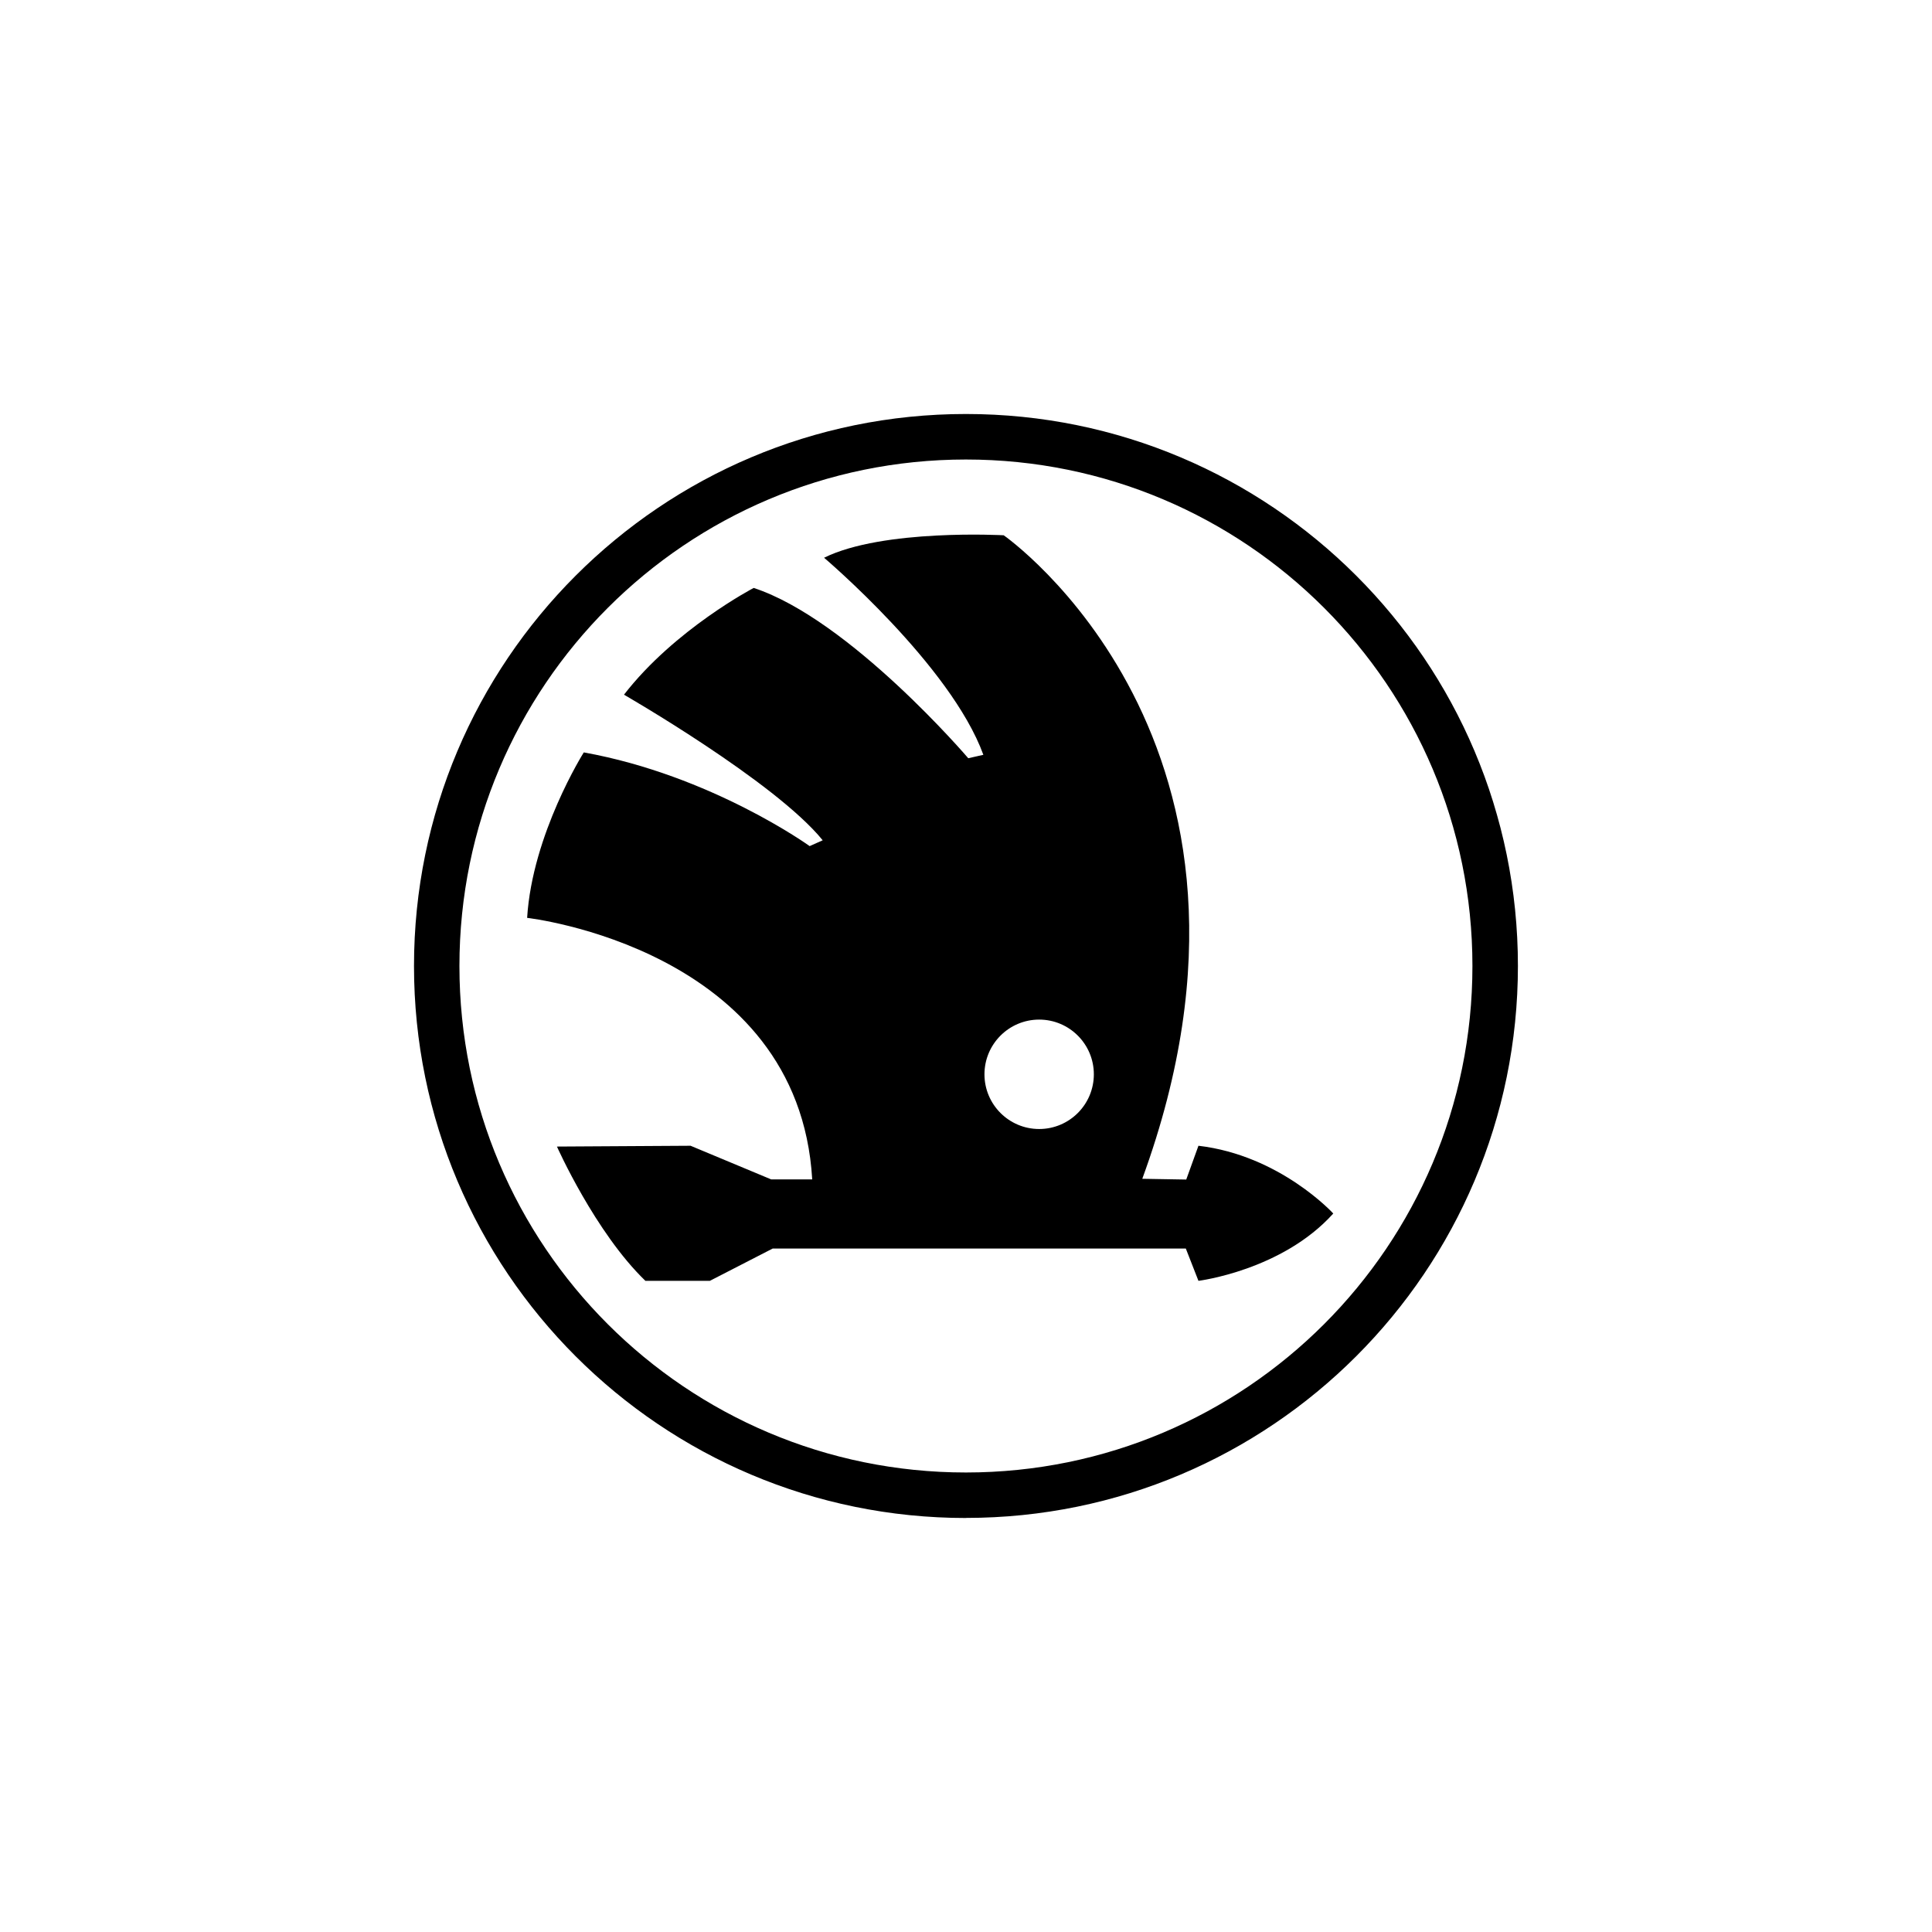 <svg width="70" height="70" viewBox="0 0 70 70" fill="none" xmlns="http://www.w3.org/2000/svg">
<path d="M25.028 41.513L20.179 41.542C20.179 41.542 21.564 44.653 23.384 46.407H25.72L27.998 45.236H42.964L43.422 46.407C43.422 46.407 46.45 46.032 48.307 43.968C48.307 43.968 46.384 41.86 43.422 41.513L42.98 42.737L41.387 42.71C47.166 26.909 36.366 19.394 36.366 19.394C36.366 19.394 31.996 19.151 29.858 20.208C29.858 20.208 34.448 24.1 35.629 27.348L35.082 27.472C35.082 27.472 30.791 22.446 27.308 21.302C27.308 21.302 24.447 22.795 22.608 25.17C22.608 25.17 28.08 28.317 29.808 30.445L29.335 30.656C29.335 30.656 25.779 28.093 21.152 27.261C21.152 27.261 19.286 30.22 19.099 33.256C19.099 33.256 28.936 34.361 29.428 42.731H27.94L25.028 41.516V41.513ZM37.651 36.942C38.745 36.942 39.632 37.83 39.632 38.924C39.632 40.018 38.745 40.906 37.651 40.906C36.557 40.906 35.669 40.018 35.669 38.924C35.669 37.83 36.557 36.942 37.651 36.942Z" fill="black"/>
<path d="M34.997 54.997C46.042 54.997 54.997 46.042 54.997 34.997C54.997 23.952 46.042 15 34.997 15C23.952 15 15 23.955 15 35C15 46.045 23.955 55 35 55L34.997 54.997ZM34.997 16.649C45.133 16.649 53.349 24.864 53.349 35C53.349 45.136 45.133 53.351 34.997 53.351C24.861 53.351 16.646 45.136 16.646 35C16.646 24.864 24.864 16.649 34.997 16.649Z" fill="black"/>
</svg>
